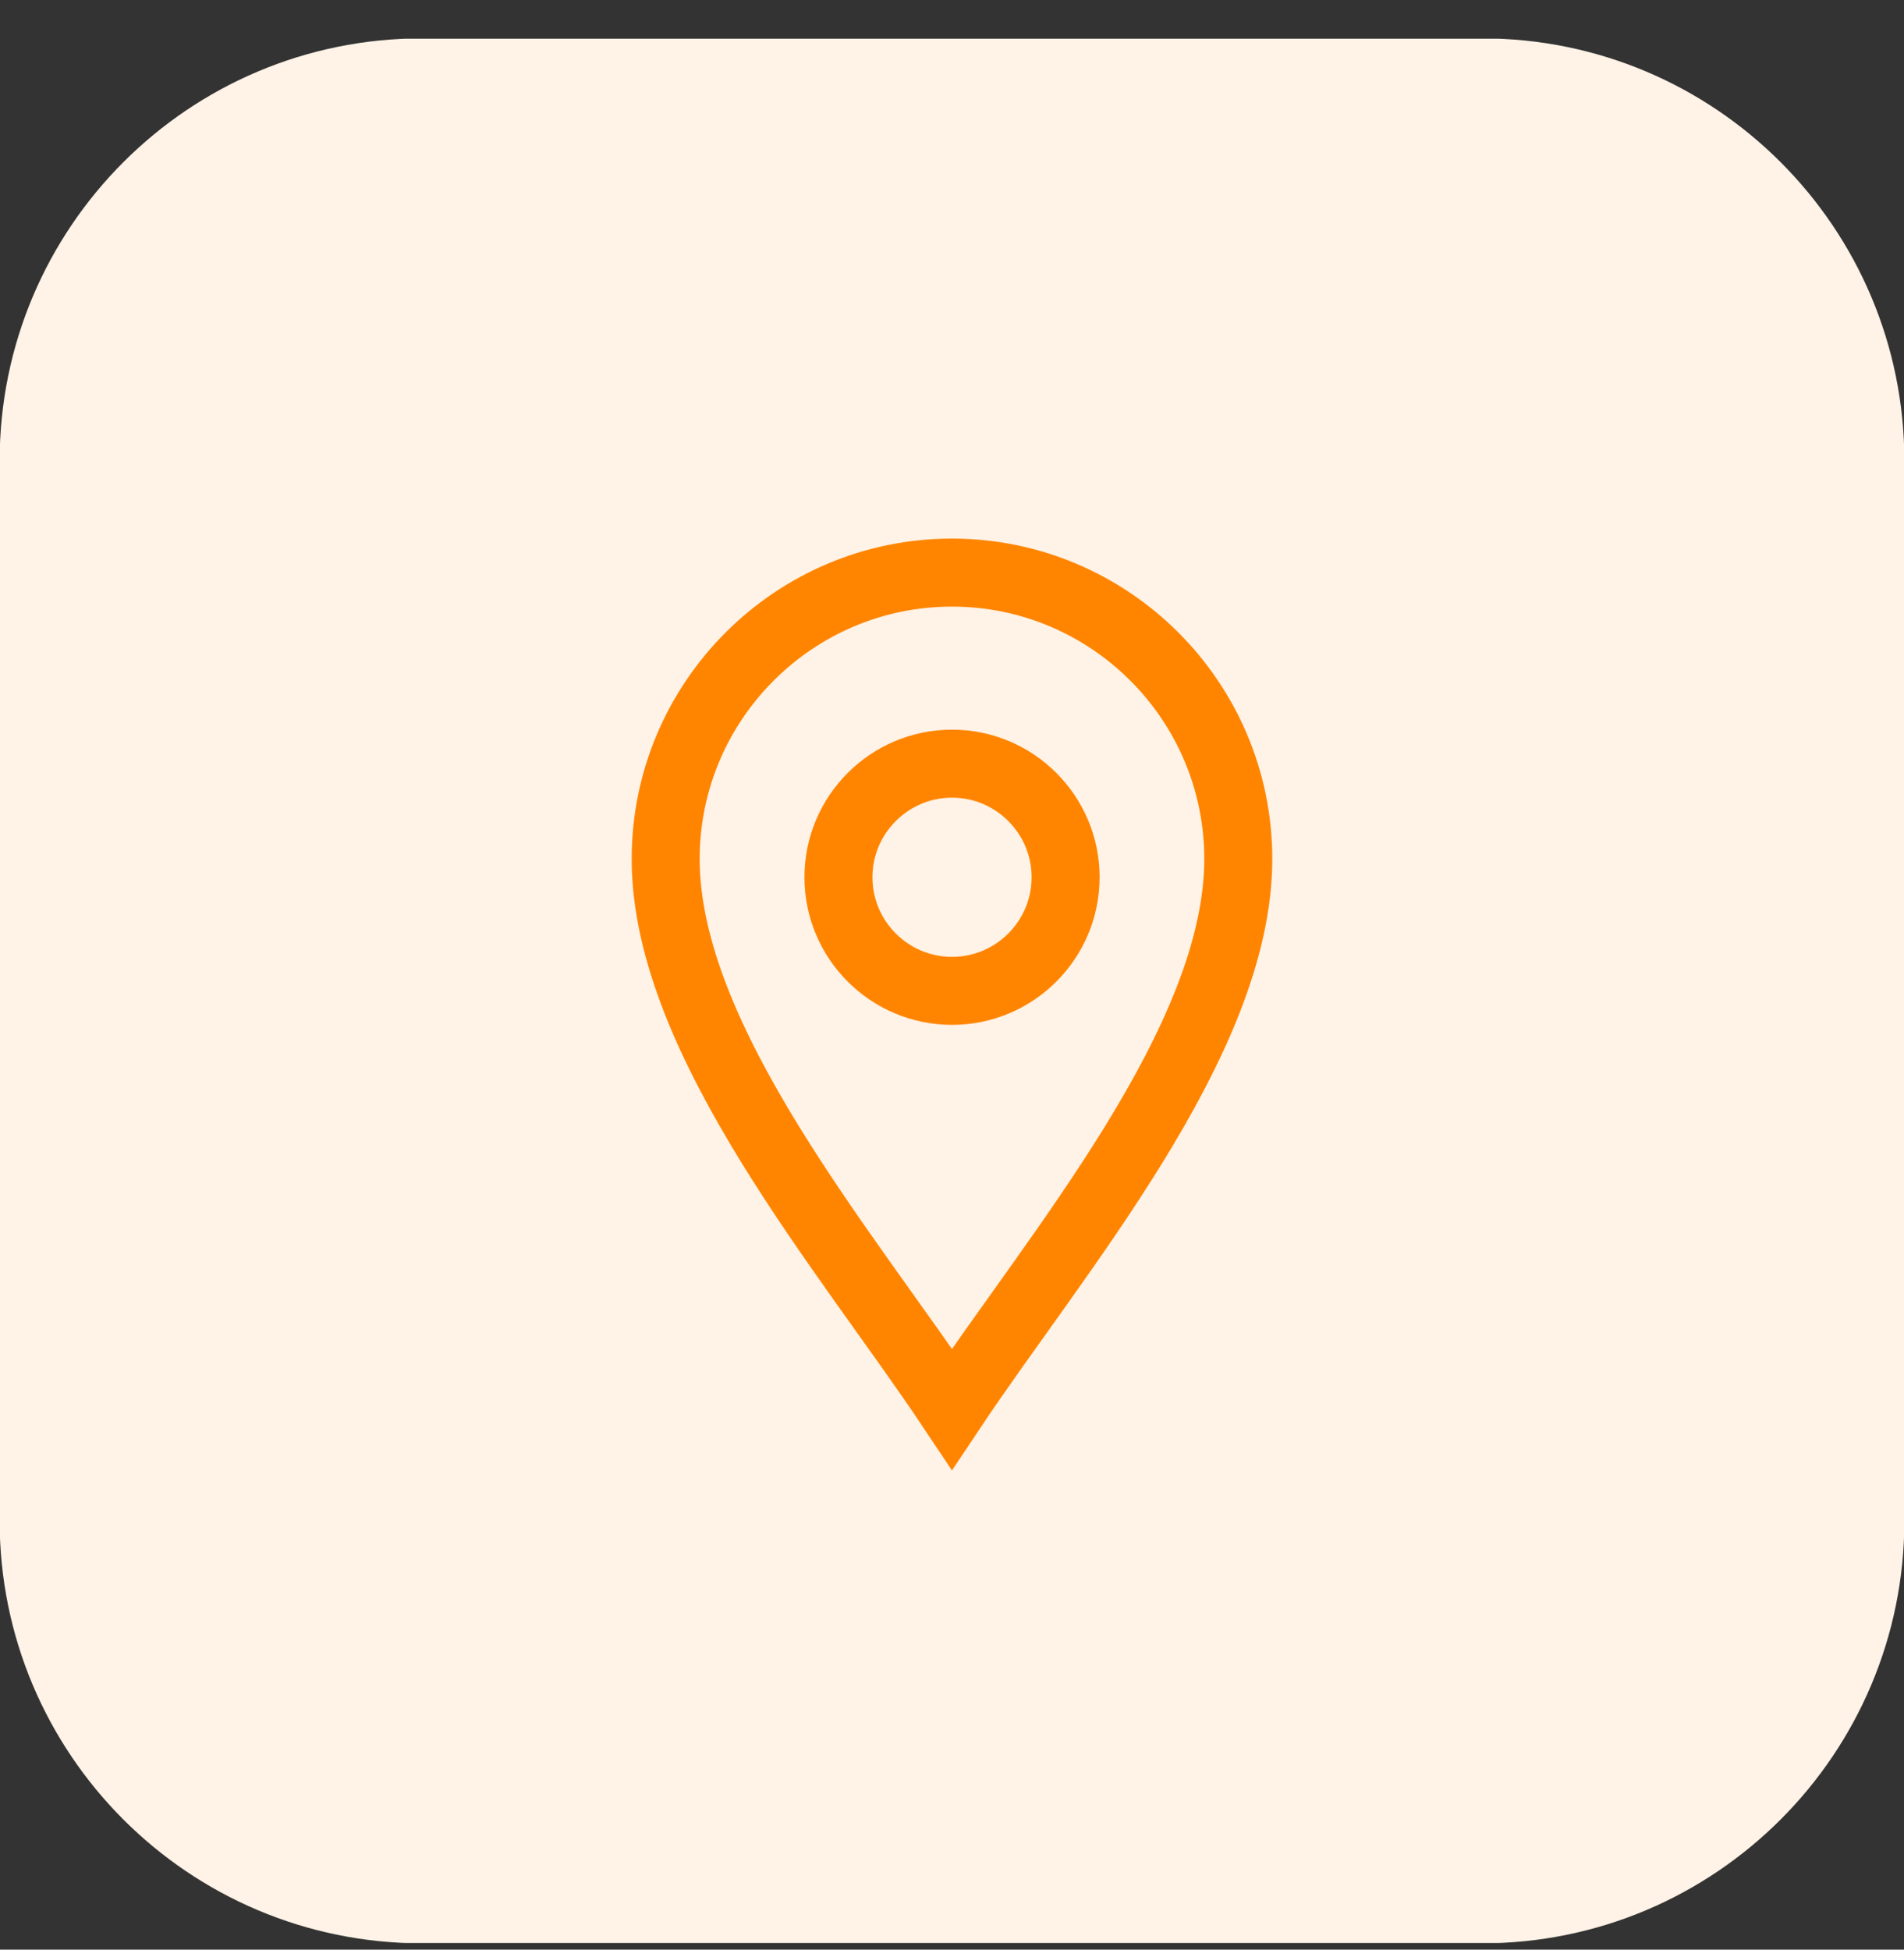 <svg width="42" height="43" viewBox="0 0 42 43" fill="none" xmlns="http://www.w3.org/2000/svg">
<rect x="0" y="0" width="42" height="43" fill="#333333" stroke="none"/>
<g clip-path="url(#clip0_55_657)">
<path d="M32.687 0.846H9.313C4.165 0.846 -0.008 5.019 -0.008 10.167V33.54C-0.008 38.688 4.165 42.861 9.313 42.861H32.687C37.834 42.861 42.008 38.688 42.008 33.54V10.167C42.008 5.019 37.834 0.846 32.687 0.846Z" fill="#FFF2E6"/>
<path d="M20.999 31.079C18.703 27.634 14.684 22.964 14.684 18.945C14.684 15.462 17.517 12.629 20.999 12.629C24.482 12.629 27.315 15.462 27.315 18.945C27.315 22.964 23.296 27.634 20.999 31.079Z" stroke="#FF8500" stroke-width="1.5" stroke-miterlimit="10"/>
<path d="M21.001 21.854C19.619 21.854 18.495 20.73 18.495 19.348C18.495 17.967 19.619 16.843 21.001 16.843C22.382 16.843 23.506 17.967 23.506 19.348C23.506 20.73 22.382 21.854 21.001 21.854Z" stroke="#FF8500" stroke-width="1.5" stroke-miterlimit="10"/>
</g>
<defs>
<clipPath id="clip0_55_657">
<rect width="42" height="42" fill="white" transform="translate(0 0.854)"/>
</clipPath>
</defs>
</svg>
